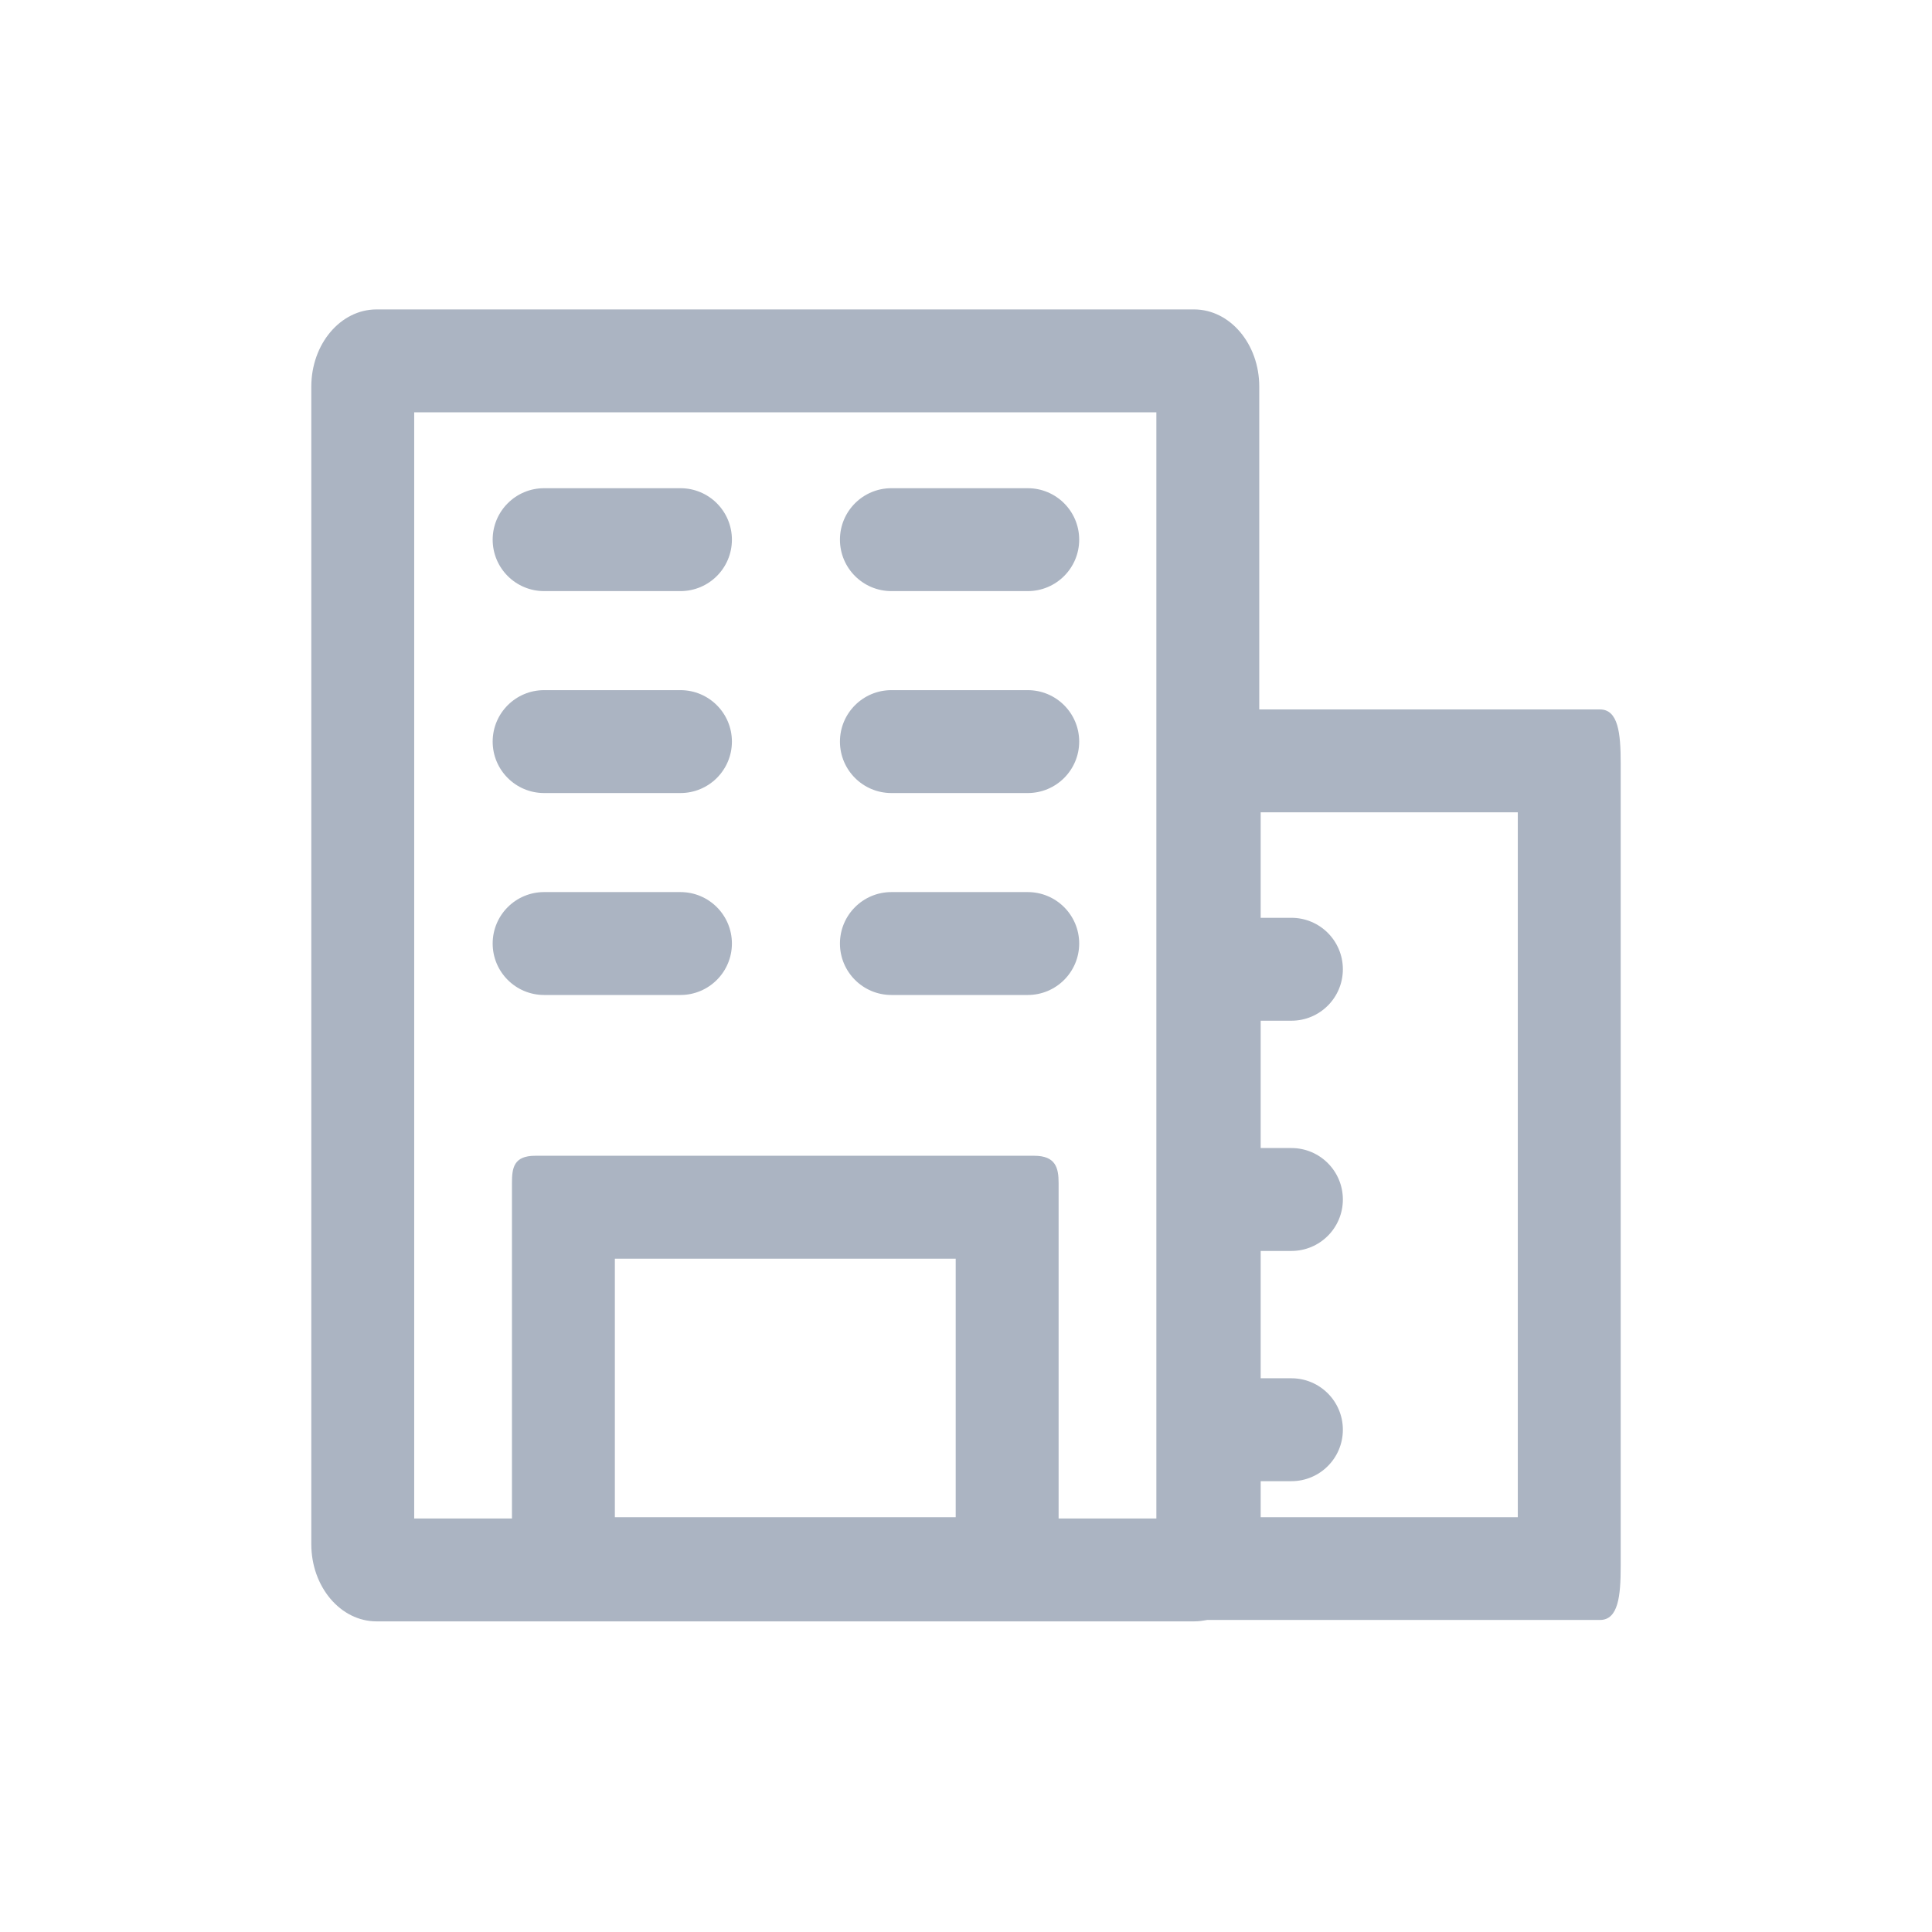 <svg width="1024" height="1024" viewBox="0 0 1024 1024" fill="none" xmlns="http://www.w3.org/2000/svg">
<path d="M612.896 218.538V804.825H219.538V218.538H612.896ZM632.87 164H199.564C180.475 164 165 182.339 165 204.904V818.46C165 841.025 180.475 859.363 199.564 859.363H632.87C651.959 859.363 667.434 841.025 667.434 818.46V204.904C667.434 182.339 651.959 164 632.87 164Z" fill="#ABB4C2"/>
<path d="M506.546 667.116V804.143H325.888V667.116H506.546ZM548.132 612.577H283.689C272.236 612.577 271.35 619.054 271.35 627.03V844.161C271.35 852.137 272.304 858.613 283.689 858.613H548.132C559.585 858.613 561.085 852.137 561.085 844.161V627.03C561.085 619.054 559.585 612.577 548.132 612.577ZM804.462 430.556V804.143H668.184V430.556H804.462ZM848.024 376.018H624.145C614.464 376.018 613.714 388.698 613.714 404.377V830.253C613.714 845.933 614.464 858.613 624.145 858.613H848.024C857.705 858.613 859 845.933 859 830.253V404.377C859 388.698 857.705 376.018 848.024 376.018ZM360.656 313.299H288.393C273.327 313.299 261.124 301.096 261.124 286.029C261.124 270.963 273.327 258.76 288.393 258.76H360.656C375.723 258.76 387.926 270.963 387.926 286.029C387.926 301.096 375.723 313.299 360.656 313.299ZM544.723 313.299H472.46C457.394 313.299 445.191 301.096 445.191 286.029C445.191 270.963 457.394 258.76 472.46 258.76H544.723C559.789 258.76 571.992 270.963 571.992 286.029C571.992 301.096 559.789 313.299 544.723 313.299ZM360.656 420.33H288.393C273.327 420.33 261.124 408.127 261.124 393.061C261.124 377.995 273.327 365.792 288.393 365.792H360.656C375.723 365.792 387.926 377.995 387.926 393.061C387.926 408.127 375.723 420.33 360.656 420.33ZM544.723 420.33H472.46C457.394 420.33 445.191 408.127 445.191 393.061C445.191 377.995 457.394 365.792 472.46 365.792H544.723C559.789 365.792 571.992 377.995 571.992 393.061C571.992 408.127 559.789 420.33 544.723 420.33ZM360.656 527.361H288.393C273.327 527.361 261.124 515.158 261.124 500.092C261.124 485.026 273.327 472.823 288.393 472.823H360.656C375.723 472.823 387.926 485.026 387.926 500.092C387.926 515.158 375.723 527.361 360.656 527.361ZM544.723 527.361H472.46C457.394 527.361 445.191 515.158 445.191 500.092C445.191 485.026 457.394 472.823 472.46 472.823H544.723C559.789 472.823 571.992 485.026 571.992 500.092C571.992 515.158 559.789 527.361 544.723 527.361Z" fill="#ABB4C2"/>
<path d="M684.477 540.996H657.412C642.346 540.996 630.143 528.793 630.143 513.727C630.143 498.661 642.346 486.458 657.412 486.458H684.477C699.543 486.458 711.746 498.661 711.746 513.727C711.746 528.793 699.543 540.996 684.477 540.996ZM684.477 663.026H655.163C640.096 663.026 627.894 650.823 627.894 635.756C627.894 620.69 640.096 608.487 655.163 608.487H684.477C699.543 608.487 711.746 620.69 711.746 635.756C711.746 650.823 699.543 663.026 684.477 663.026ZM684.477 785.055H659.662C644.596 785.055 632.393 772.852 632.393 757.786C632.393 742.72 644.596 730.517 659.662 730.517H684.477C699.543 730.517 711.746 742.72 711.746 757.786C711.746 772.852 699.543 785.055 684.477 785.055Z" fill="#ABB4C2"/>
</svg>
